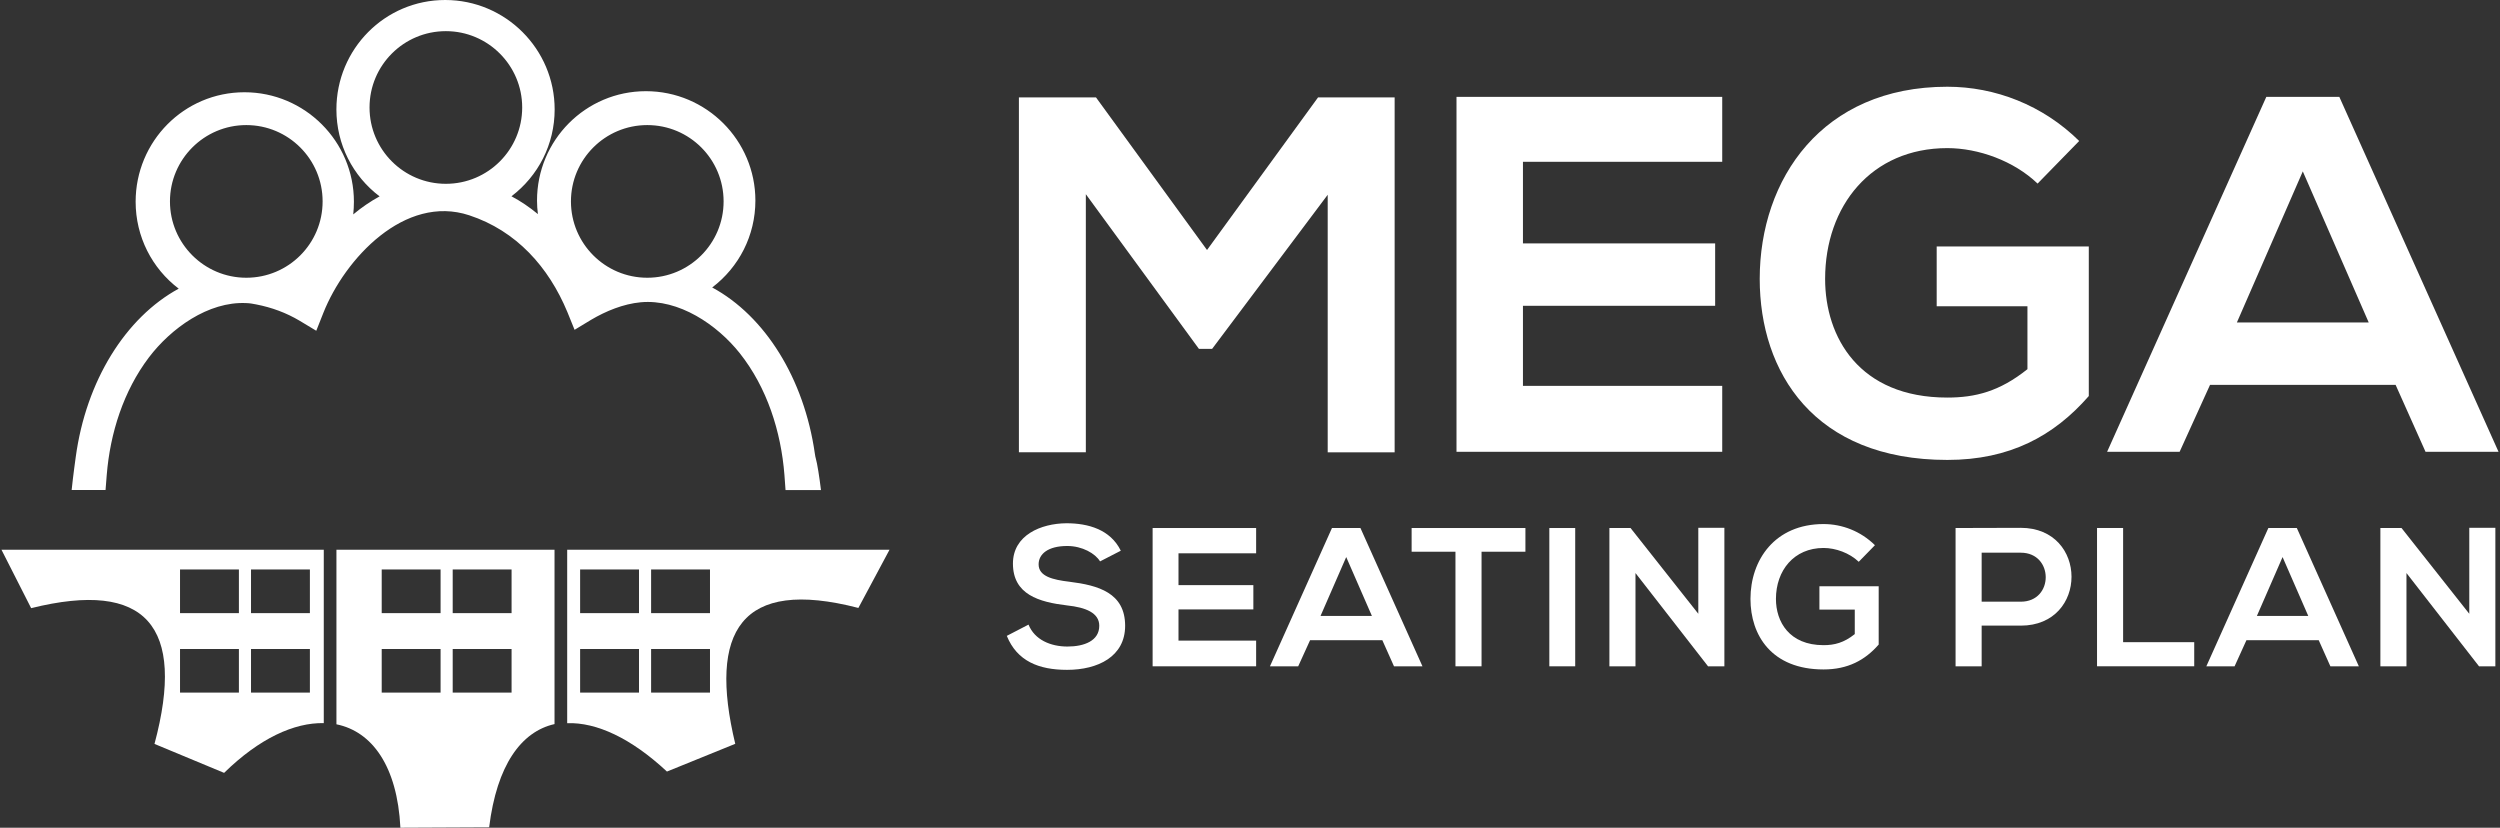 <?xml version="1.0" encoding="UTF-8"?>
<svg id="Layer_1" data-name="Layer 1" xmlns="http://www.w3.org/2000/svg" viewBox="0 0 819.48 271.32">
  <rect x="0" y="0" width="819.48" height="271.32" fill="#333333" stroke="none"/>
  <defs>
    <style>
      .cls-1, .cls-2 {
        fill: #fff;
      }

      .cls-2 {
        fill-rule: evenodd;
      }
    </style>
  </defs>
  <g>
    <path class="cls-1" d="M435.22,63.83l-37.9,50.53h-4.32l-37.07-50.7v84.6h-21.94V31.92h25.26l36.4,50.03,36.4-50.03h25.1v116.35h-21.94V63.83Z"/>
    <path class="cls-1" d="M564.53,148.1h-87.1V31.75h87.1v21.28h-65.32v26.76h63v20.44h-63v26.26h65.32v21.61Z"/>
    <path class="cls-1" d="M667.91,60.18c-7.81-7.48-19.45-11.63-29.59-11.63-24.93,0-40.06,18.95-40.06,42.88,0,19.11,11.14,38.89,40.06,38.89,9.14,0,17.12-1.99,26.26-9.31v-20.61h-29.75v-19.61h49.86v49.03c-11.47,13.13-25.93,20.94-46.37,20.94-43.71,0-61.5-28.75-61.5-59.34,0-32.74,20.44-62.99,61.5-62.99,15.62,0,31.25,5.98,43.22,17.78l-13.63,13.96Z"/>
    <path class="cls-1" d="M785.26,126.16h-60.83l-9.97,21.94h-23.77l52.19-116.35h23.93l52.19,116.35h-23.93l-9.81-21.94Zm-30.42-69.98l-21.61,49.53h43.22l-21.61-49.53Z"/>
  </g>
  <g>
    <path class="cls-1" d="M360.59,184.02c-1.55-2.59-5.83-5.05-10.75-5.05-6.35,0-9.39,2.66-9.39,6.02,0,3.95,4.66,5.05,10.1,5.7,9.46,1.17,18.26,3.63,18.26,14.44,0,10.1-8.94,14.44-19.04,14.44-9.26,0-16.38-2.85-19.75-11.14l7.12-3.69c2.01,4.99,7.25,7.19,12.76,7.19s10.43-1.88,10.43-6.8c0-4.27-4.47-6.02-10.49-6.67-9.26-1.1-17.81-3.56-17.81-13.73,0-9.32,9.2-13.15,17.55-13.21,7.06,0,14.38,2.01,17.81,9l-6.8,3.5Z"/>
    <path class="cls-1" d="M411.75,218.41h-33.93v-45.33h33.93v8.29h-25.45v10.43h24.54v7.96h-24.54v10.23h25.45v8.42Z"/>
    <path class="cls-1" d="M453.13,209.86h-23.7l-3.89,8.55h-9.26l20.33-45.33h9.33l20.33,45.33h-9.33l-3.82-8.55Zm-11.85-27.26l-8.42,19.3h16.84l-8.42-19.3Z"/>
    <path class="cls-1" d="M477.1,180.85h-14.38v-7.77h37.3v7.77h-14.38v37.56h-8.55v-37.56Z"/>
    <path class="cls-1" d="M507.86,218.41v-45.33h8.48v45.33h-8.48Z"/>
    <path class="cls-1" d="M556.69,173.01h8.55v45.4h-5.31v.06l-23.83-30.63v30.57h-8.55v-45.33h6.93l22.21,28.11v-28.17Z"/>
    <path class="cls-1" d="M609.28,184.15c-3.04-2.91-7.58-4.53-11.53-4.53-9.71,0-15.61,7.38-15.61,16.71,0,7.45,4.34,15.15,15.61,15.15,3.56,0,6.67-.78,10.23-3.63v-8.03h-11.59v-7.64h19.43v19.1c-4.47,5.12-10.1,8.16-18.07,8.16-17.03,0-23.96-11.2-23.96-23.12,0-12.76,7.96-24.54,23.96-24.54,6.09,0,12.17,2.33,16.84,6.93l-5.31,5.44Z"/>
    <path class="cls-1" d="M662.39,205.07h-12.82v13.34h-8.55v-45.33c7.12,0,14.25-.06,21.37-.06,22.15,0,22.21,32.06,0,32.06Zm-12.82-7.84h12.82c10.94,0,10.88-16.06,0-16.06h-12.82v16.06Z"/>
    <path class="cls-1" d="M695.94,173.07v37.43h23.31v7.9h-31.86v-45.33h8.55Z"/>
    <path class="cls-1" d="M760.06,209.86h-23.7l-3.88,8.55h-9.26l20.33-45.33h9.33l20.33,45.33h-9.33l-3.82-8.55Zm-11.85-27.26l-8.42,19.3h16.84l-8.42-19.3Z"/>
    <path class="cls-1" d="M809.41,173.01h8.55v45.4h-5.31v.06l-23.83-30.63v30.57h-8.55v-45.33h6.93l22.21,28.11v-28.17Z"/>
  </g>
  <path class="cls-2" d="M.48,180.2l9.73,19.15c37.69-9.37,50.8,5.84,40.43,44.5l22.82,9.49c11.61-11.37,23.01-16.5,32.67-16.31v-56.83H.48Zm77.83,46.84h-19.3v-14.31h19.3v14.31Zm0-26.06h-19.3v-14.31h19.3v14.31Zm23.27,26.06h-19.3v-14.31h19.3v14.31Zm0-26.06h-19.3v-14.31h19.3v14.31Z"/>
  <path class="cls-2" d="M110.28,180.2v57.22c11.66,2.36,19.95,13.68,20.97,33.9l29.09-.14c2.51-20.41,10.52-31.37,21.43-33.83v-57.15H110.28Zm34.14,46.84h-19.3v-14.31h19.3v14.31Zm0-26.06h-19.3v-14.31h19.3v14.31Zm23.27,26.06h-19.3v-14.31h19.3v14.31Zm0-26.06h-19.3v-14.31h19.3v14.31Z"/>
  <path class="cls-2" d="M185.92,180.2v56.85c9.59-.32,20.88,4.85,32.7,15.86l22.39-9.09c-8.85-36.87,1.75-54.54,40.36-44.54l10.21-19.08h-105.66Zm23.54,46.84h-19.3v-14.31h19.3v14.31Zm0-26.06h-19.3v-14.31h19.3v14.31Zm23.27,26.06h-19.3v-14.31h19.3v14.31Zm0-26.06h-19.3v-14.31h19.3v14.31Z"/>
  <path class="cls-1" d="M267.3,149.86c0-.07-.04-.14-.04-.21-.04-.22-.11-.5-.15-.9-3.51-24.66-16.34-45.16-33.66-54.52,8.78-6.67,14.16-17.03,14.16-28.49,0-19.75-16.09-35.85-35.88-35.85s-35.7,16.09-35.7,35.85c0,1.5,.11,3.01,.29,4.44-2.73-2.26-5.63-4.23-8.67-5.84,8.78-6.67,14.16-17.03,14.16-28.46C181.81,16.09,165.71,0,145.93,0s-35.66,16.09-35.66,35.88c0,11.47,5.38,21.86,14.16,28.49-3.01,1.65-5.91,3.62-8.64,5.91,.14-1.36,.22-2.76,.22-4.16,0-19.78-16.09-35.88-35.88-35.88s-35.67,16.1-35.67,35.88c0,11.47,5.38,21.86,14.12,28.5-17.42,9.46-30.39,30.25-33.76,55.24,0,0-.86,6.09-1.33,10.75h11.11l.39-4.95c1.11-13.69,5.48-27.49,13.84-38.53,7.17-9.43,19.42-18.39,31.9-17.78,1.08,.03,2.19,.21,3.23,.43,5.12,1,9.82,2.72,14.3,5.38l5.41,3.26,2.33-5.88c7.03-17.71,26.67-38.96,47.82-31.97,15.45,5.09,26.02,16.96,32.15,31.69l2.37,5.85,5.38-3.26c4.91-2.9,10.57-5.23,16.31-5.77,12.51-1.15,25.02,7.35,32.44,16.67,8.96,11.29,13.55,25.7,14.66,39.93l.36,4.95h11.62c-.5-4.05-1.18-8.64-1.79-10.75M80.73,91.04c-13.8,0-25.02-11.22-25.02-25.02s11.22-25.02,25.02-25.02,25.02,11.18,25.02,25.02-11.19,25.02-25.02,25.02m65.42-30.79c-13.8,0-25.02-11.18-25.02-25.02s11.22-25.02,25.02-25.02,25.02,11.22,25.02,25.02-11.18,25.02-25.02,25.02m66.02,30.79c-13.83,0-25.02-11.22-25.02-25.02s11.19-25.02,25.02-25.02,25.02,11.18,25.02,25.02-11.22,25.02-25.02,25.02"/>
</svg>
